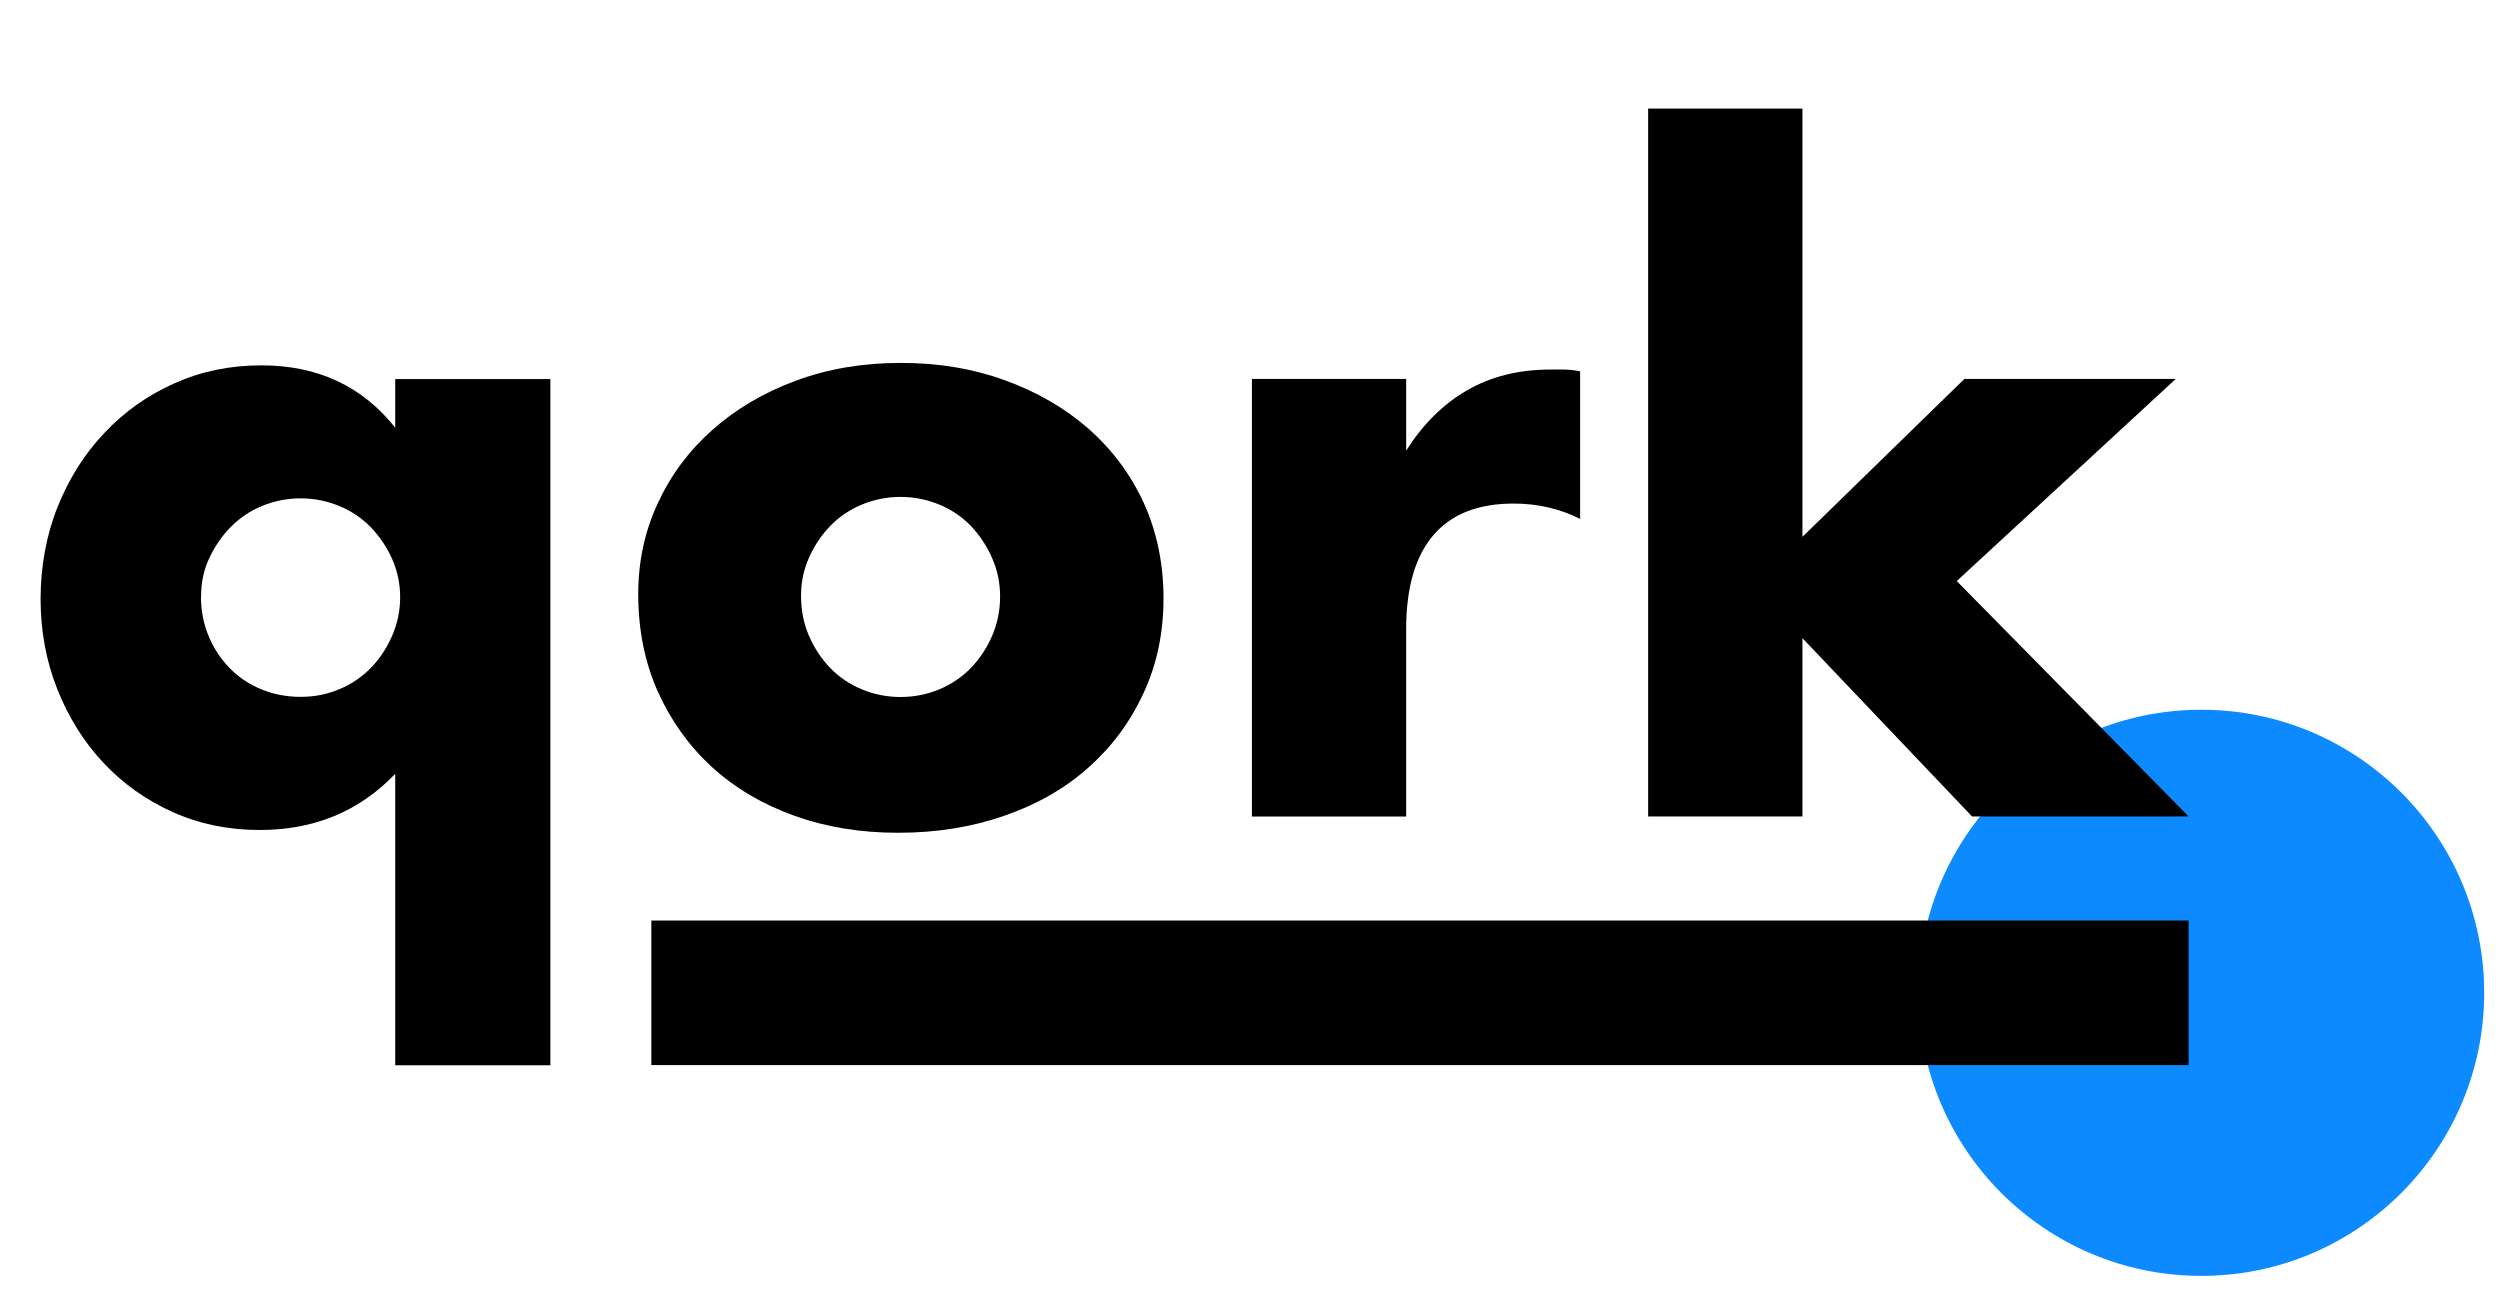 <svg width="85" height="44" viewBox="0 0 85 44" fill="none" xmlns="http://www.w3.org/2000/svg">
<g clip-path="url(#clip0_904_141365)">
<path d="M74.844 43.38C80.156 43.38 84.462 39.071 84.462 33.755C84.462 28.44 80.156 24.131 74.844 24.131C69.533 24.131 65.227 28.44 65.227 33.755C65.227 39.071 69.533 43.38 74.844 43.38Z" fill="#0D8AFD"/>
<path d="M13.438 36.213V26.308C12.22 27.586 10.682 28.22 8.831 28.22C7.77 28.22 6.783 28.019 5.874 27.611C4.965 27.203 4.179 26.642 3.511 25.93C2.843 25.217 2.323 24.377 1.945 23.423C1.566 22.464 1.38 21.447 1.38 20.366C1.38 19.284 1.571 18.198 1.959 17.234C2.347 16.266 2.878 15.425 3.556 14.713C4.233 13.995 5.024 13.435 5.933 13.032C6.842 12.624 7.824 12.422 8.89 12.422C10.8 12.422 12.318 13.13 13.438 14.541V12.889H18.713V36.218H13.438V36.213ZM6.832 20.277C6.832 20.759 6.92 21.211 7.092 21.624C7.264 22.042 7.505 22.401 7.804 22.71C8.104 23.02 8.462 23.261 8.875 23.433C9.292 23.605 9.739 23.693 10.221 23.693C10.702 23.693 11.125 23.605 11.537 23.433C11.955 23.261 12.308 23.015 12.608 22.71C12.908 22.401 13.148 22.037 13.33 21.624C13.512 21.206 13.605 20.769 13.605 20.306C13.605 19.845 13.512 19.407 13.33 18.999C13.148 18.591 12.903 18.237 12.608 17.927C12.308 17.618 11.95 17.377 11.537 17.205C11.12 17.033 10.682 16.944 10.221 16.944C9.759 16.944 9.317 17.033 8.904 17.205C8.487 17.377 8.133 17.623 7.834 17.927C7.534 18.237 7.293 18.591 7.112 18.984C6.925 19.382 6.837 19.81 6.837 20.277H6.832Z" fill="black"/>
<path d="M21.7 20.194C21.7 19.093 21.921 18.06 22.367 17.107C22.81 16.148 23.428 15.317 24.224 14.614C25.015 13.912 25.958 13.351 27.048 12.948C28.139 12.54 29.332 12.339 30.629 12.339C31.926 12.339 33.085 12.535 34.18 12.933C35.271 13.332 36.219 13.882 37.019 14.585C37.82 15.293 38.444 16.133 38.891 17.107C39.333 18.085 39.559 19.161 39.559 20.341C39.559 21.521 39.333 22.597 38.876 23.575C38.424 24.553 37.8 25.394 37.005 26.097C36.214 26.805 35.261 27.35 34.151 27.734C33.041 28.122 31.837 28.314 30.541 28.314C29.244 28.314 28.085 28.122 27.004 27.734C25.924 27.346 24.99 26.795 24.209 26.082C23.428 25.365 22.814 24.509 22.367 23.516C21.921 22.518 21.7 21.413 21.7 20.194ZM27.235 20.253C27.235 20.754 27.328 21.216 27.51 21.629C27.692 22.047 27.933 22.405 28.232 22.715C28.532 23.025 28.89 23.266 29.303 23.438C29.715 23.61 30.157 23.698 30.619 23.698C31.081 23.698 31.523 23.61 31.936 23.438C32.348 23.266 32.707 23.02 33.006 22.715C33.306 22.405 33.547 22.042 33.728 21.629C33.91 21.211 34.003 20.764 34.003 20.282C34.003 19.8 33.91 19.378 33.728 18.965C33.547 18.552 33.301 18.188 33.006 17.878C32.707 17.569 32.348 17.328 31.936 17.156C31.518 16.984 31.081 16.895 30.619 16.895C30.157 16.895 29.715 16.984 29.303 17.156C28.885 17.328 28.532 17.574 28.232 17.878C27.933 18.188 27.692 18.547 27.51 18.95C27.328 19.358 27.235 19.791 27.235 20.253Z" fill="black"/>
<path d="M42.565 12.884H47.81V15.322C48.37 14.433 49.058 13.749 49.868 13.277C50.679 12.806 51.627 12.565 52.707 12.565H53.159C53.321 12.565 53.513 12.584 53.724 12.624V17.642C53.026 17.293 52.275 17.121 51.465 17.121C50.246 17.121 49.333 17.485 48.724 18.208C48.115 18.93 47.81 19.992 47.81 21.383V27.763H42.565V12.884Z" fill="black"/>
<path d="M61.283 3.692V18.252L66.789 12.884H73.975L66.529 19.756L74.412 27.759H67.049L61.283 21.698V27.759H56.037V3.692H61.283Z" fill="black"/>
<path d="M74.412 31.298H22.146V36.213H74.412V31.298Z" fill="black"/>
</g>
<defs>
<clipPath id="clip0_904_141365">
<rect width="83.077" height="39.692" fill="white" transform="translate(1.385 3.692)"/>
</clipPath>
</defs>
</svg>
